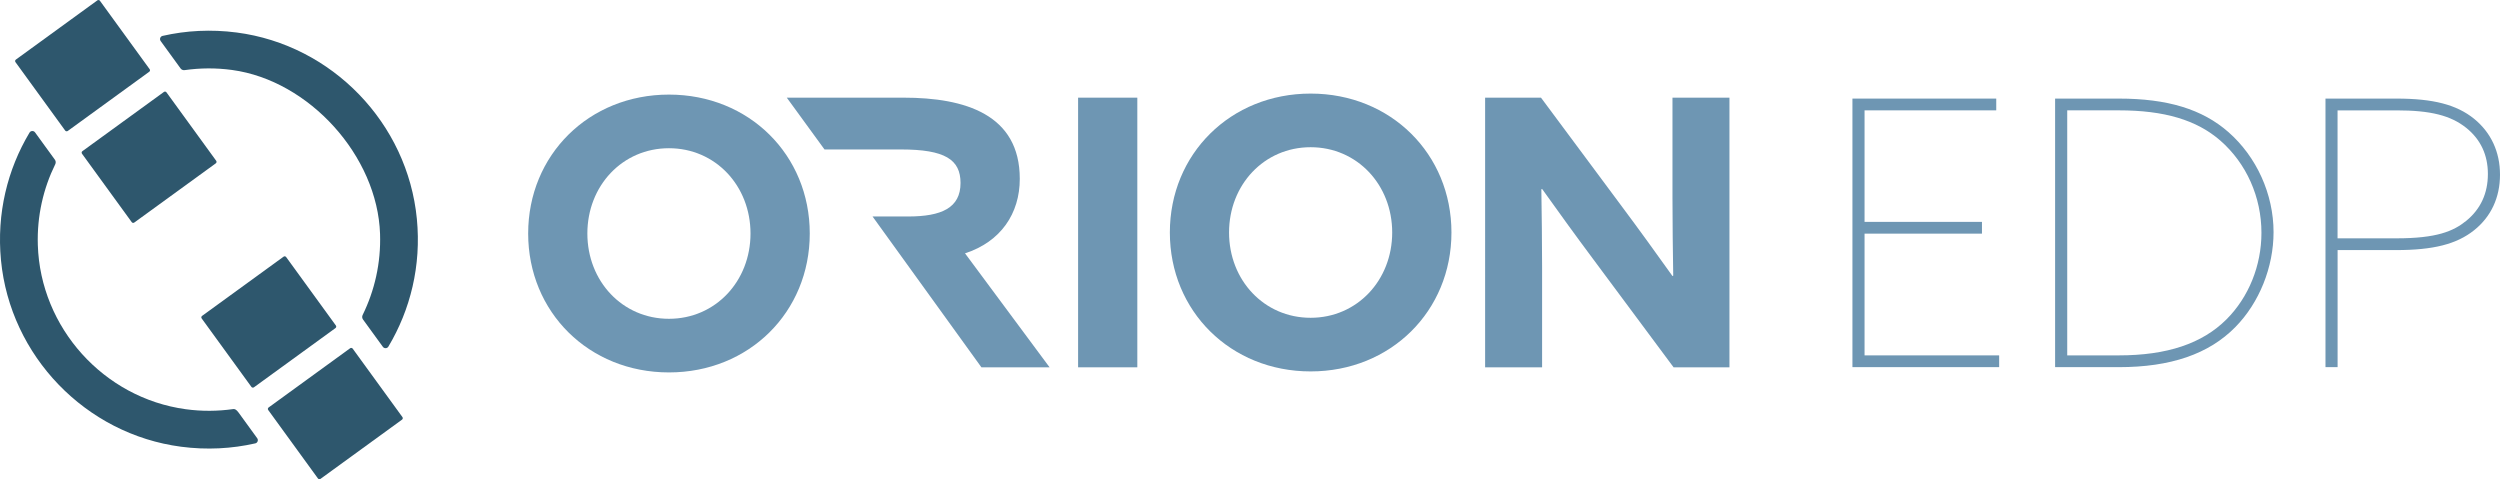 <?xml version="1.0" encoding="utf-8"?>
<!-- Generator: Adobe Illustrator 23.0.1, SVG Export Plug-In . SVG Version: 6.00 Build 0)  -->
<!DOCTYPE svg PUBLIC "-//W3C//DTD SVG 1.1//EN" "http://www.w3.org/Graphics/SVG/1.1/DTD/svg11.dtd">
<svg version="1.1" id="Livello_1" xmlns:x="http://ns.adobe.com/Extensibility/1.0/" xmlns:i="http://ns.adobe.com/AdobeIllustrator/10.0/" xmlns:graph="http://ns.adobe.com/Graphs/1.0/"
	 xmlns="http://www.w3.org/2000/svg" xmlns:xlink="http://www.w3.org/1999/xlink" x="0px" y="0px" viewBox="0 0 969.67 185.87"
	 style="enable-background:new 0 0 969.67 185.87;" xml:space="preserve">
<path style="fill:#6E96B3;" d="M201.86,173.37"/>
<g>
	<path style="fill:#6E96B3;" d="M204.86,90.57c0-30.48,23.55-53.88,54.61-53.88c31.06,0,54.61,23.4,54.61,53.88s-23.55,53.88-54.61,53.88
		C228.4,144.45,204.86,121.05,204.86,90.57z M291.1,90.57c0-18.49-13.58-33.08-31.64-33.08c-18.06,0-31.64,14.59-31.64,33.08
		s13.58,33.08,31.64,33.08C277.52,123.65,291.1,109.06,291.1,90.57z"/>
	<path style="fill:#6E96B3;" d="M305.17,37.88h45.3c23.84,0,45.07,6.5,45.07,31.49c0,13.44-7.37,24.41-21.24,28.89l32.8,44.21h-26.44
		l-42.24-58.52v0.02h13.77c13,0,20.37-3.32,20.37-13c0-9.1-6.07-13-23.11-13H319.8L305.17,37.88z"/>
	<path style="fill:#6E96B3;" d="M418.16,37.88h22.97v104.59h-22.97V37.88z"/>
	<path style="fill:#6E96B3;" d="M453.75,90.18c0-30.48,23.55-53.88,54.61-53.88s54.61,23.4,54.61,53.88s-23.55,53.88-54.61,53.88
		S453.75,120.66,453.75,90.18z M539.99,90.18c0-18.49-13.58-33.08-31.64-33.08s-31.64,14.59-31.64,33.08s13.58,33.08,31.64,33.08
		S539.99,108.67,539.99,90.18z"/>
	<path style="fill:#6E96B3;" d="M617.78,100.29c-6.79-9.1-13.15-17.91-19.65-27.01l-0.29,0.14c0.14,9.97,0.29,20.08,0.29,30.19v38.86h-22.1
		V37.88h21.67l31.35,42.18c6.79,9.1,13.15,17.91,19.65,27.01l0.29-0.14c-0.15-9.97-0.29-20.08-0.29-30.19V37.88h22.1v104.59h-21.67
		L617.78,100.29z"/>
	<g>
		<polygon style="fill:#6E96B3;" points="718.5,142.4 718.5,38.24 774.28,38.24 774.28,42.8 723.2,42.8 723.2,86.06 768.74,86.06 
			768.74,90.62 723.2,90.62 723.2,137.84 775.41,137.84 775.41,142.4 		"/>
		<path style="fill:#6E96B3;" d="M797.11,142.4V38.24h24.7c18.88,0,32.38,4.11,42.47,12.95c11,9.62,17.56,24.14,17.56,38.85
			c0,13.62-5.54,27.39-14.82,36.83c-10.3,10.46-25.08,15.54-45.21,15.54H797.11z M821.81,137.84c18.7,0,32.37-4.57,41.78-13.98
			c8.61-8.61,13.55-20.84,13.55-33.54c0-13.88-5.81-26.93-15.93-35.78c-9.2-8.01-21.71-11.74-39.4-11.74h-20v95.04H821.81z"/>
		<path style="fill:#6E96B3;" d="M901.98,142.4V38.24h27.53c14.29,0,23.29,2.34,30.1,7.82c6.58,5.36,10.06,12.86,10.06,21.7
			c0,8.87-3.48,16.32-10.06,21.56C952.85,94.71,943.8,97,929.37,97h-22.69v45.4H901.98z M929.51,92.44
			c15.52,0,22.05-2.71,27.07-6.79c5.56-4.54,8.39-10.65,8.39-18.17c0-7.39-2.82-13.41-8.39-17.88c-6.03-4.83-13.88-6.79-27.08-6.79
			h-22.84v49.64H929.51z"/>
	</g>
	<g>
		<g>
			<path style="fill:#2E576D;" d="M71.62,27.2c5.91-0.84,12.07-0.92,18.38-0.06c29.94,4.07,56.43,33.4,57.41,63.6
				c0.37,11.32-2.12,22.01-6.76,31.45c-0.27,0.56-0.22,1.21,0.14,1.72l7.71,10.61c0.54,0.74,1.67,0.7,2.14-0.08
				c8.52-14.26,12.81-31.34,11.05-49.52c-3.58-37.15-32.87-67.48-69.88-72.31c-9.98-1.3-19.65-0.76-28.75,1.31
				c-0.89,0.2-1.28,1.26-0.74,2c2.02,2.79,6.2,8.54,7.73,10.64C70.42,27.05,71.01,27.29,71.62,27.2z"/>
			<path style="fill:#2E576D;" d="M90.45,158.67c-5.93,0.84-12.11,0.92-18.44,0.05c-31.81-4.36-56.35-31.62-57.34-63.7
				c-0.35-11.27,2.14-21.93,6.77-31.34c0.27-0.56,0.22-1.22-0.14-1.72l-7.71-10.61c-0.54-0.74-1.67-0.7-2.14,0.08
				C2.92,65.69-1.36,82.76,0.38,100.93c3.57,37.15,32.84,67.49,69.85,72.34c9.99,1.31,19.68,0.77,28.79-1.3
				c0.89-0.2,1.28-1.26,0.74-2l-7.21-9.93C91.67,158.83,91.07,158.59,90.45,158.67z"/>
		</g>
		<g>
			<path style="fill:#2E576D;" d="M57.89,27.83L26.27,50.8c-0.32,0.23-0.76,0.16-0.99-0.16L6,24.1c-0.23-0.32-0.16-0.76,0.16-0.99
				L37.77,0.14c0.32-0.23,0.76-0.16,0.99,0.16l19.29,26.55C58.28,27.15,58.21,27.6,57.89,27.83z"/>
			<path style="fill:#2E576D;" d="M83.7,63.35L52.08,86.32c-0.32,0.23-0.76,0.16-0.99-0.16L31.8,59.62c-0.23-0.32-0.16-0.76,0.16-0.99
				l31.62-22.97c0.32-0.23,0.76-0.16,0.99,0.16l19.29,26.55C84.08,62.68,84.01,63.12,83.7,63.35z"/>
			<path style="fill:#2E576D;" d="M130.12,127.25L98.5,150.22c-0.32,0.23-0.76,0.16-0.99-0.16l-19.29-26.55c-0.23-0.32-0.16-0.76,0.16-0.99
				L110,99.55c0.32-0.23,0.76-0.16,0.99,0.16l19.29,26.55C130.51,126.57,130.44,127.02,130.12,127.25z"/>
			<path style="fill:#2E576D;" d="M155.93,162.77l-31.62,22.97c-0.32,0.23-0.76,0.16-0.99-0.16l-19.29-26.55c-0.23-0.32-0.16-0.76,0.16-0.99
				l31.62-22.97c0.32-0.23,0.76-0.16,0.99,0.16l19.29,26.55C156.32,162.09,156.25,162.54,155.93,162.77z"/>
		</g>
	</g>
</g>
</svg>
